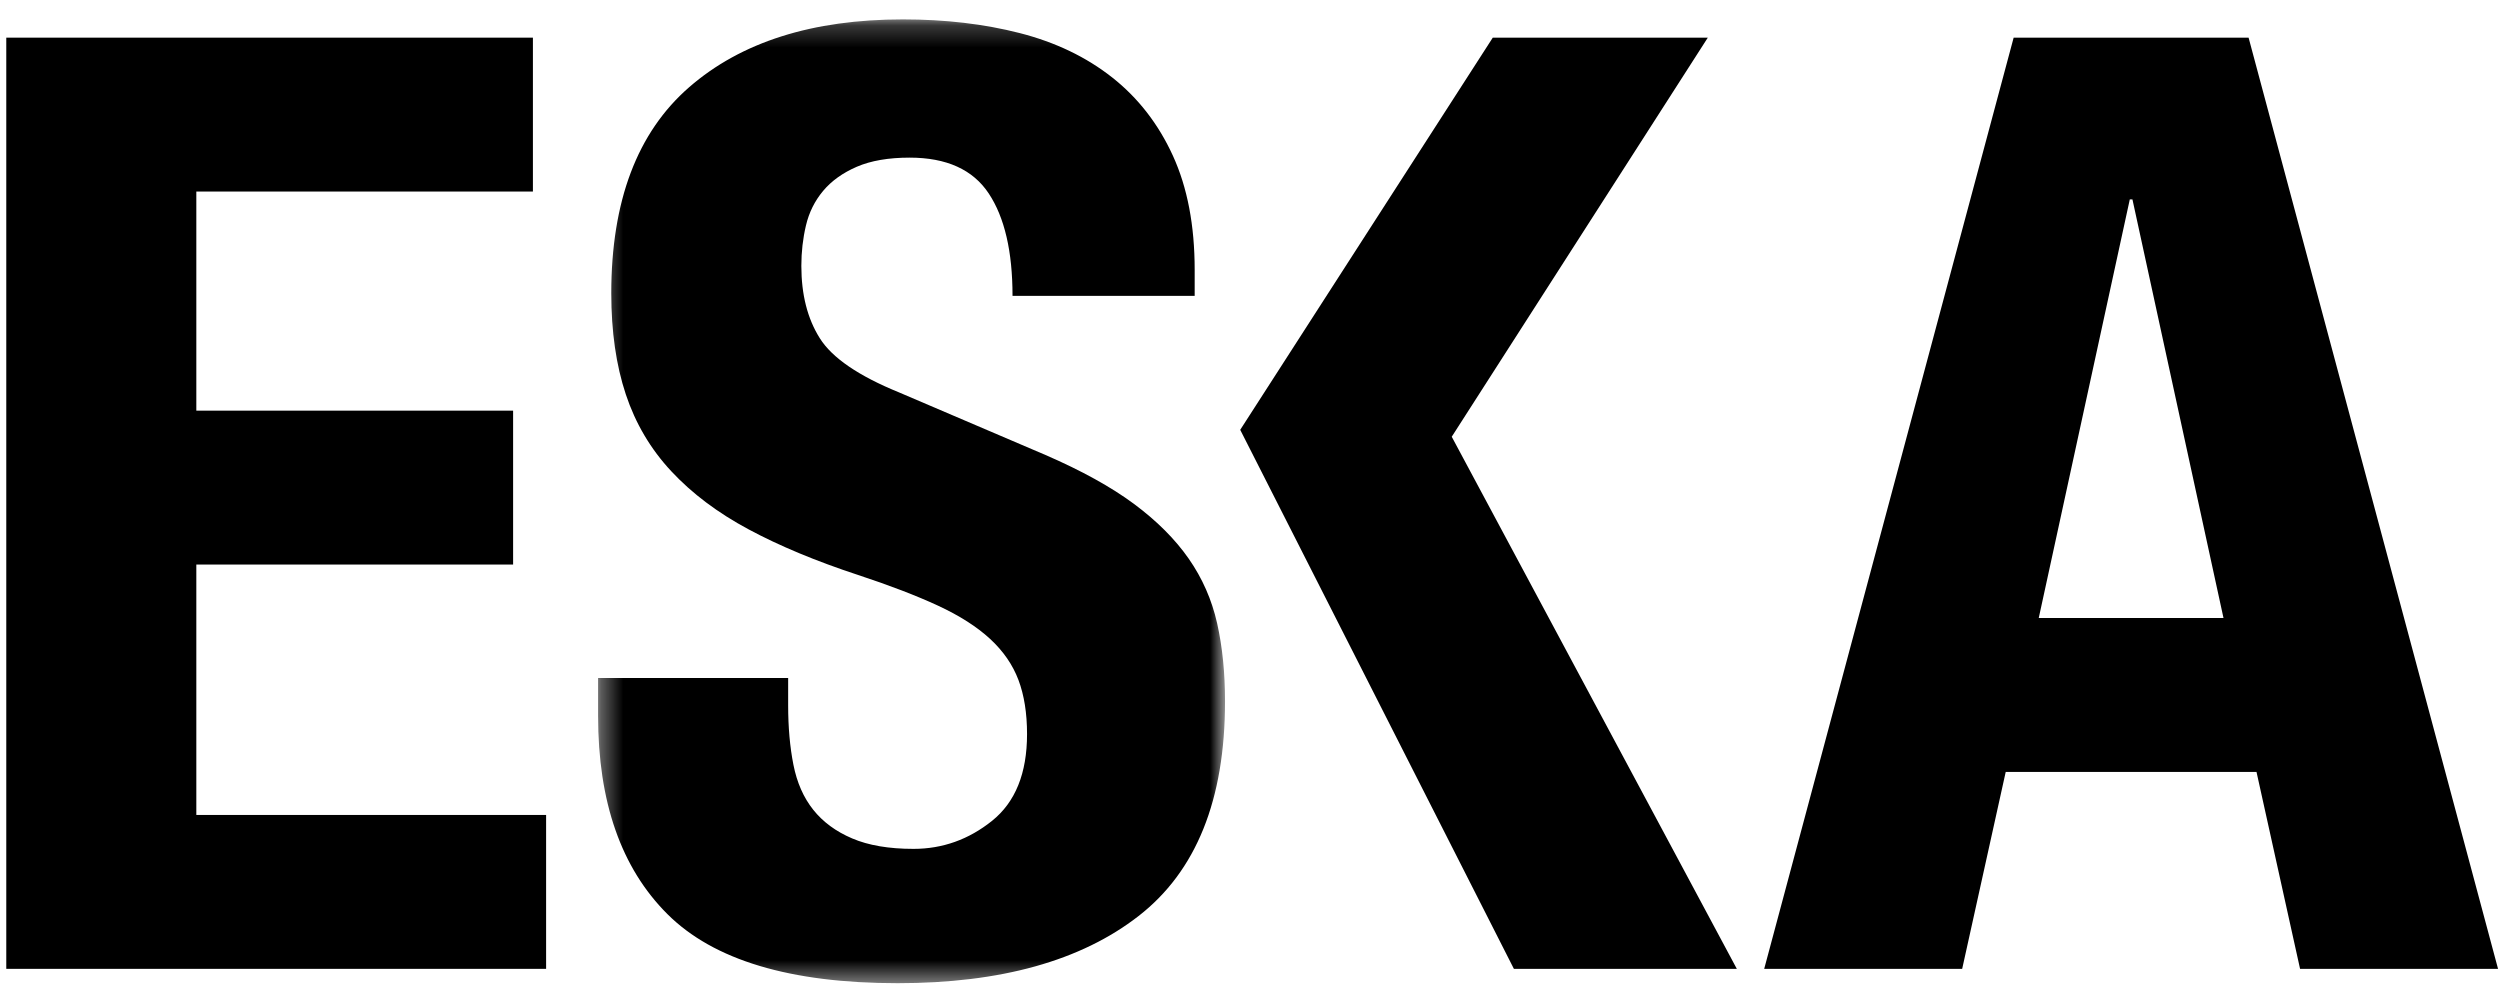 <svg width="115px" height="46px" viewBox="0 0 115 46" version="1.1" xmlns="http://www.w3.org/2000/svg" xmlns:xlink="http://www.w3.org/1999/xlink">
    <defs>
        <polygon id="path-1" points="0.354 44.55 29.193 44.55 29.193 0.215 0.354 0.215 0.354 44.55"></polygon>
    </defs>
    <g id="Symbols" stroke="none" stroke-width="1" fill="none" fill-rule="evenodd">
        <g id="header" transform="translate(-105, -53)">
            <g id="logo" transform="translate(105, 53.677)">
                <g id="Group-4" transform="translate(27.158, 0)">
                    <mask id="mask-2" fill="white">
                        <use xlink:href="#path-1"></use>
                    </mask>
                    <g id="Clip-3"></g>
                    <path d="M9.097,31.771 C9.097,32.772 9.177,33.682 9.339,34.501 C9.501,35.321 9.804,36.011 10.25,36.571 C10.695,37.131 11.292,37.571 12.041,37.89 C12.79,38.211 13.731,38.371 14.864,38.371 C16.2,38.371 17.404,37.941 18.477,37.081 C19.549,36.221 20.086,34.891 20.086,33.091 C20.086,32.131 19.954,31.302 19.691,30.602 C19.427,29.902 18.993,29.273 18.386,28.712 C17.779,28.152 16.979,27.642 15.988,27.182 C14.995,26.723 13.772,26.252 12.314,25.772 C10.372,25.133 8.692,24.433 7.275,23.672 C5.858,22.913 4.674,22.023 3.723,21.002 C2.772,19.983 2.074,18.803 1.629,17.463 C1.183,16.124 0.961,14.574 0.961,12.814 C0.961,8.575 2.154,5.415 4.543,3.335 C6.931,1.256 10.209,0.215 14.379,0.215 C16.322,0.215 18.113,0.425 19.752,0.845 C21.391,1.265 22.808,1.945 24.002,2.885 C25.195,3.825 26.127,5.025 26.795,6.485 C27.463,7.945 27.797,9.694 27.797,11.734 L27.797,12.933 L19.418,12.933 C19.418,10.894 19.054,9.324 18.325,8.224 C17.597,7.124 16.382,6.574 14.683,6.574 C13.711,6.574 12.901,6.715 12.254,6.994 C11.606,7.275 11.09,7.645 10.706,8.104 C10.321,8.564 10.057,9.094 9.916,9.694 C9.774,10.294 9.704,10.914 9.704,11.554 C9.704,12.874 9.986,13.983 10.554,14.883 C11.12,15.783 12.335,16.614 14.197,17.373 L20.936,20.253 C22.595,20.973 23.951,21.722 25.004,22.502 C26.056,23.283 26.895,24.122 27.523,25.022 C28.15,25.922 28.586,26.912 28.829,27.992 C29.072,29.072 29.193,30.272 29.193,31.591 C29.193,36.112 27.867,39.401 25.216,41.46 C22.565,43.521 18.872,44.55 14.136,44.55 C9.197,44.55 5.666,43.491 3.541,41.37 C1.417,39.251 0.354,36.211 0.354,32.251 L0.354,30.512 L9.097,30.512 L9.097,31.771 Z" id="Fill-2" fill="#000000" mask="url(#mask-2)"></path>
                </g>
                <polygon id="Fill-5" fill="#000000" points="79.894 43.89 66.78 19.413 78.559 1.055 68.668 1.055 57.05 19.095 69.639 43.89"></polygon>
                <path d="M102.281,27.752 L98.092,8.494 L97.971,8.494 L93.782,27.752 L102.281,27.752 Z M103.435,1.055 L114.91,43.89 L105.803,43.89 L103.799,34.831 L92.263,34.831 L90.26,43.89 L81.153,43.89 L92.628,1.055 L103.435,1.055 Z" id="Fill-7" fill="#000000"></path>
                <polygon id="Fill-1" fill="#000000" points="0.289 1.055 0.289 43.89 25.121 43.89 25.121 36.811 9.031 36.811 9.031 25.292 23.603 25.292 23.603 18.213 9.031 18.213 9.031 8.134 24.514 8.134 24.514 1.055"></polygon>
            </g>
        </g>
    </g>
</svg>